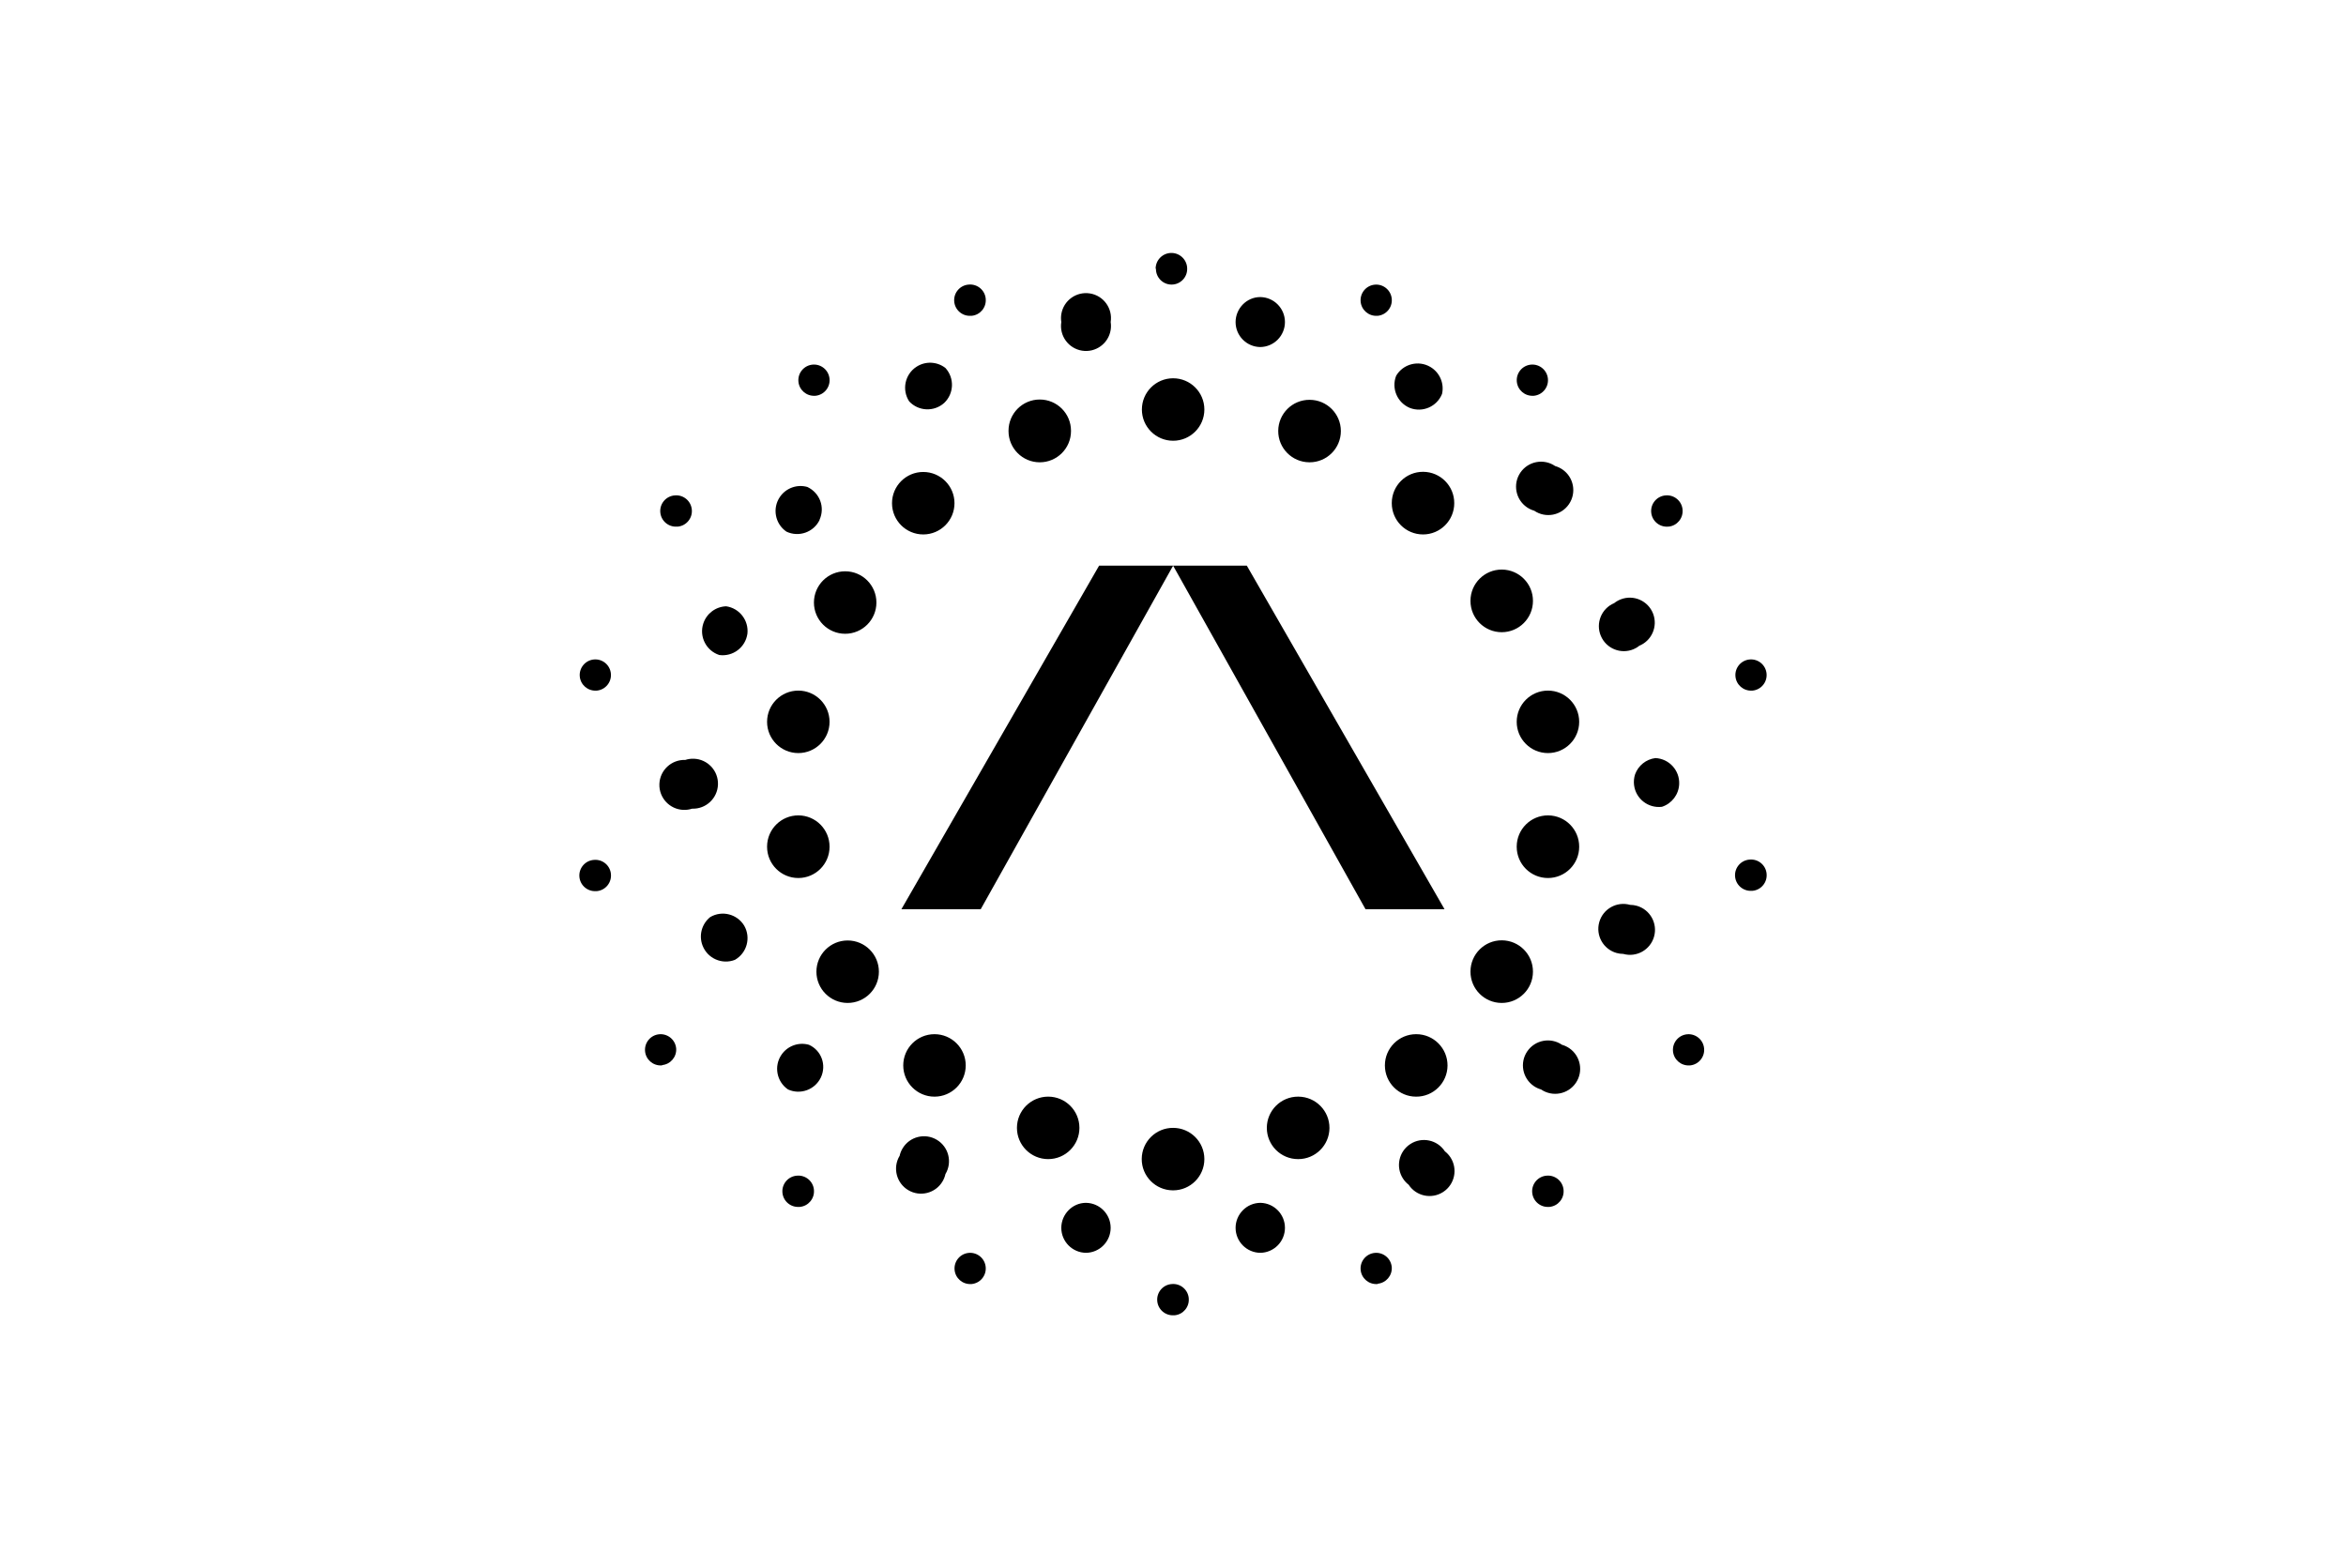 <?xml version="1.0" encoding="UTF-8"?>
<svg xmlns="http://www.w3.org/2000/svg" id="Ebene_1" data-name="Ebene 1" viewBox="0 0 181 121">
  <defs>
    <style>
      .cls-1 {
        fill: #fff;
      }
    </style>
  </defs>
  <rect class="cls-1" width="181" height="121"></rect>
  <path d="M89.16,20.716c.01-.672.563-1.209,1.235-1.199.672.01,1.209.563,1.199,1.235h0c0,.665-.539,1.205-1.205,1.205s-1.205-.539-1.205-1.205l-.024-.036ZM83.786,96.662c-1.055-.013-1.904-.872-1.904-1.928,0-1.036.843-1.928,1.904-1.928,1.055.013,1.904.872,1.904,1.928 0,1.055-.848,1.915-1.904,1.928ZM90.51,91.842c1.331,0,2.41-1.079,2.41-2.41s-1.079-2.41-2.41-2.41c-1.331-.007-2.415,1.067-2.422,2.398-.007,1.331,1.067,2.415,2.398,2.422h.024ZM92.92,31.596c0,1.331-1.079,2.41-2.41,2.41s-2.41-1.079-2.41-2.41c0-1.331,1.079-2.41,2.41-2.41s2.41,1.079,2.41,2.41ZM106.294,24.366c.657-.064,1.14-.644,1.084-1.301-.054-.663-.636-1.157-1.299-1.103-.663.054-1.157.636-1.103,1.299.053.652.617,1.142,1.269,1.105h.048ZM75.665,70.153h-6.121l15.254-26.508h5.711l-14.845,26.508ZM111.451,70.153h-6.097l-14.845-26.508h5.687l15.254,26.508ZM83.28,87.022c0,1.331-1.079,2.41-2.41,2.41s-2.41-1.079-2.41-2.41,1.079-2.41,2.41-2.41,2.41,1.079,2.41,2.41ZM101.041,35.669c1.331,0,2.41-1.079,2.41-2.41s-1.079-2.41-2.41-2.41h0c-1.331-.007-2.415,1.067-2.422,2.398-.007,1.331,1.067,2.415,2.398,2.422h.024ZM74.508,82.203c0,1.331-1.079,2.41-2.41,2.41s-2.41-1.079-2.41-2.41,1.079-2.41,2.41-2.41,2.41,1.079,2.41,2.41ZM107.379,38.825c0,1.331,1.079,2.41,2.41,2.41s2.41-1.079,2.41-2.41c.007-1.331-1.067-2.415-2.398-2.422-1.331-.007-2.415,1.067-2.422,2.398h0v.024ZM65.399,77.383c-1.331,0-2.41-1.079-2.41-2.41s1.079-2.41,2.41-2.41,2.41,1.079,2.41,2.41-1.079,2.41-2.41,2.41ZM113.451,46.368c0,1.331,1.079,2.41,2.41,2.41s2.41-1.079,2.41-2.41c.007-1.331-1.067-2.415-2.398-2.422-1.331-.007-2.415,1.067-2.422,2.398v.024ZM77.81,33.235c0-1.331,1.079-2.41,2.41-2.41s2.41,1.079,2.41,2.41v.024c0,1.331-1.079,2.41-2.41,2.41-1.331 0-2.41-1.079-2.41-2.41,0-.008 0-.016 0-.024ZM100.149,84.612c-1.331,0-2.41,1.079-2.41,2.41s1.079,2.41,2.41,2.41c1.331.007,2.415-1.067,2.422-2.398.007-1.331-1.067-2.415-2.398-2.422h-.024ZM68.821,38.825c0-1.331,1.079-2.41,2.41-2.41s2.41,1.079,2.41,2.41-1.079,2.41-2.41,2.41-2.41-1.079-2.41-2.41ZM109.258,79.793c-1.331,0-2.41,1.079-2.41,2.41s1.079,2.41,2.41,2.41c1.331.007,2.415-1.067,2.422-2.398s-1.067-2.415-2.398-2.422h-.024ZM62.797,46.489c0-1.331,1.079-2.41,2.41-2.41s2.41,1.079,2.41,2.41-1.079,2.41-2.41,2.41-2.41-1.079-2.41-2.41ZM113.451,74.973c0,1.331,1.079,2.41,2.41,2.41s2.41-1.079,2.41-2.41c.007-1.331-1.067-2.415-2.398-2.422-1.331-.007-2.415,1.067-2.422,2.398v.024ZM119.428,58.104c-1.331,0-2.41-1.079-2.41-2.41s1.079-2.41,2.41-2.41,2.41,1.079,2.41,2.41-1.079,2.41-2.41,2.41ZM117.018,65.334c0,1.331,1.079,2.41,2.41,2.41s2.41-1.079,2.41-2.41c.007-1.331-1.067-2.415-2.398-2.422-1.331-.007-2.415,1.067-2.422,2.398h0v.024ZM61.592,58.104c-1.331,0-2.41-1.079-2.41-2.41s1.079-2.41,2.41-2.41c1.331,0,2.41,1.079,2.41,2.41s-1.079,2.41-2.41,2.41ZM59.182,65.334c0,1.331,1.079,2.41,2.41,2.41,1.331,0,2.41-1.079,2.41-2.41.007-1.331-1.067-2.415-2.398-2.422-1.331-.007-2.415,1.067-2.422,2.398h0v.024ZM97.257,96.662c-1.065,0-1.928-.863-1.928-1.928,0-1.036.843-1.928,1.928-1.928,1.046.026,1.88.882,1.88,1.928 0,1.055-.848,1.915-1.904,1.928h.024ZM81.883,24.848c-.168,1.051.548,2.04,1.6,2.208,1.051.168,2.04-.548,2.208-1.6.032-.201.032-.406,0-.608.168-1.051-.548-2.04-1.6-2.208-1.051-.168-2.04.548-2.208,1.6-.032.201-.032.406,0,.608ZM97.233,26.776c-1.055-.013-1.904-.872-1.904-1.928,0-1.036.843-1.928,1.904-1.928,1.055.013,1.904.872,1.904,1.928 0,1.055-.848,1.915-1.904,1.928ZM69.4,89.191c-.541.917-.236,2.099.681,2.64s2.099.236,2.64-.681c.103-.174.178-.364.221-.561.548-.913.253-2.097-.66-2.645s-2.097-.253-2.645.66c-.114.189-.194.396-.237.612v-.024ZM108.776,31.475c-.97-.401-1.442-1.504-1.06-2.482.541-.917,1.723-1.222,2.64-.681.719.424,1.084,1.263.902,2.079-.391.98-1.497,1.463-2.482,1.084ZM108.68,91.408c.583.891,1.778,1.14,2.669.557.891-.583,1.14-1.778.557-2.669-.117-.178-.262-.336-.431-.467-.583-.891-1.778-1.14-2.669-.557-.891.583-1.14,1.778-.557,2.669.117.178.262.336.431.467ZM72.846,31.09c-.782.702-1.983.649-2.699-.12-.583-.891-.334-2.086.557-2.669.689-.451,1.588-.415,2.238.09.709.776.666,1.976-.096,2.699ZM118.898,84.058c.879.601,2.079.375,2.68-.503.601-.879.375-2.079-.503-2.68-.172-.117-.361-.206-.561-.263-.879-.601-2.079-.375-2.68.503-.601.879-.375,2.079.503,2.68.172.117.361.206.561.263ZM63.327,83.142c-.456.941-1.578,1.347-2.53.916-.879-.601-1.104-1.801-.503-2.68.468-.684,1.321-.993,2.118-.767.964.434,1.374,1.566.916,2.53ZM118.368,39.404c.879.601,2.079.375,2.68-.503.601-.879.375-2.079-.503-2.68-.172-.117-.361-.206-.561-.263-.879-.601-2.079-.375-2.68.503-.601.879-.375,2.079.503,2.68.172.117.361.206.561.263ZM63.23,40.127c-.465.945-1.602,1.342-2.554.892-.879-.601-1.104-1.801-.503-2.68.468-.684,1.321-.993,2.118-.767.964.458,1.374,1.566.94,2.53v.024ZM125.236,73.599c1.025.289,2.09-.308,2.379-1.333s-.308-2.09-1.333-2.379c-.168-.047-.341-.072-.516-.072-1.025-.289-2.09.308-2.379,1.333-.289,1.025.308,2.09,1.333,2.379.168.047.341.072.516.072ZM57.664,48.899c-.149,1.05-1.118,1.782-2.169,1.639-1.012-.33-1.565-1.419-1.234-2.431.251-.769.956-1.3,1.765-1.328,1.029.15,1.753,1.088,1.639,2.121ZM126.44,49.838c.992-.386,1.484-1.503,1.099-2.495s-1.503-1.484-2.495-1.099c-.183.071-.354.17-.507.292-.981.413-1.442,1.543-1.029,2.525s1.543,1.442,2.525,1.029c.154-.065.3-.15.432-.252h-.024ZM57.423,71.431c.525.925.201,2.1-.723,2.627-.992.386-2.11-.106-2.495-1.099-.305-.785-.065-1.676.592-2.203.913-.533,2.084-.232,2.627.675ZM52.868,58.634c-1.064-.038-1.957.794-1.995,1.859-.038,1.064.794,1.957,1.859,1.995.226.008.452-.024.666-.094,1.064.038,1.957-.794,1.995-1.859.038-1.064-.794-1.957-1.859-1.995-.226-.008-.452.024-.666.094ZM126.151,59.743c.247-.678.851-1.161,1.566-1.253,1.064.049,1.886.952,1.836,2.015-.037.801-.567,1.496-1.33,1.744-1.057.131-2.02-.618-2.151-1.675-.035-.279-.008-.563.079-.831ZM118.343,30.536c.657-.064,1.14-.644,1.084-1.301-.054-.663-.636-1.157-1.299-1.103-.663.054-1.157.636-1.103,1.299.053.652.617,1.142,1.269,1.105h.048ZM129.814,39.332c.056.658-.428,1.238-1.084,1.301h-.048c-.665.047-1.243-.455-1.289-1.121s.455-1.243,1.121-1.289c.663-.055,1.246.438,1.301,1.101 0.0.003 0.0.005.001.008ZM135.212,53.285c.657-.064,1.14-.644,1.084-1.301-.054-.663-.636-1.157-1.299-1.103-.663.054-1.157.636-1.103,1.299.053.652.617,1.142,1.269,1.105h.048ZM136.297,67.406c.07.662-.411,1.255-1.072,1.324-.004 0-.008.001-.012.001h-.072c-.665.04-1.237-.467-1.277-1.133-.04-.665.467-1.237,1.133-1.277h0c.658-.056,1.238.428,1.301,1.084ZM130.393,82.203c.657-.064,1.14-.644,1.084-1.301-.054-.663-.636-1.157-1.299-1.103-.663.054-1.157.636-1.103,1.299.053.652.617,1.142,1.269,1.105h.048ZM120.633,91.818c.056.658-.428,1.238-1.084,1.301h-.048c-.665.047-1.243-.455-1.289-1.121s.455-1.243,1.121-1.289c.663-.055,1.246.438,1.301,1.101 0.0.003 0.0.005.001.008ZM106.294,99.047c.647-.064,1.127-.629,1.084-1.277-.054-.663-.636-1.157-1.299-1.103-.663.054-1.157.636-1.103,1.299.053.652.617,1.142,1.269,1.105h.048v-.024ZM91.715,100.18c.056.658-.428,1.238-1.084,1.301h-.072c-.665.04-1.237-.467-1.277-1.133-.04-.665.467-1.237,1.133-1.277.663-.055,1.246.438,1.301,1.101 0.0.003 0.0.005.001.008ZM74.966,99.071c.657-.064,1.14-.644,1.084-1.301-.054-.663-.636-1.157-1.299-1.103-.663.054-1.157.636-1.103,1.299.053.652.617,1.142,1.269,1.105h.048ZM62.797,91.818c.056.658-.428,1.238-1.084,1.301h-.072c-.665.04-1.237-.467-1.277-1.133-.04-.665.467-1.237,1.133-1.277.663-.055,1.246.438,1.301,1.101 0.0.003 0.0.005.001.008ZM51.085,82.178c.647-.064,1.127-.629,1.084-1.277-.054-.663-.636-1.157-1.299-1.103-.663.054-1.157.636-1.103,1.299.053.652.617,1.142,1.269,1.105h.048v-.024ZM47.133,67.43c.07.662-.411,1.255-1.072,1.324-.004 0-.008.001-.012.001h-.072c-.665.04-1.237-.467-1.277-1.133-.04-.665.467-1.237,1.133-1.277.658-.056,1.238.428,1.301,1.084ZM46.048,53.285c.657-.064,1.14-.644,1.084-1.301-.054-.663-.636-1.157-1.299-1.103-.663.054-1.157.636-1.103,1.299.053.652.617,1.142,1.269,1.105h.048ZM53.374,39.307c.07.662-.411,1.255-1.072,1.324-.004 0-.008.001-.012.001h-.072c-.665.04-1.237-.467-1.277-1.133-.04-.665.467-1.237,1.133-1.277.663-.055,1.246.438,1.301,1.101 0.0.003 0.0.005.001.008v-.024ZM62.917,30.536c.657-.064,1.14-.644,1.084-1.301-.054-.663-.636-1.157-1.299-1.103-.663.054-1.157.636-1.103,1.299.053.652.617,1.142,1.269,1.105h.048ZM76.051,23.065c.056.658-.428,1.238-1.084,1.301h-.072c-.665.04-1.237-.467-1.277-1.133s.467-1.237,1.133-1.277c.663-.055,1.246.438,1.301,1.101 0.0.003 0.0.005.001.008Z"></path>
</svg>
